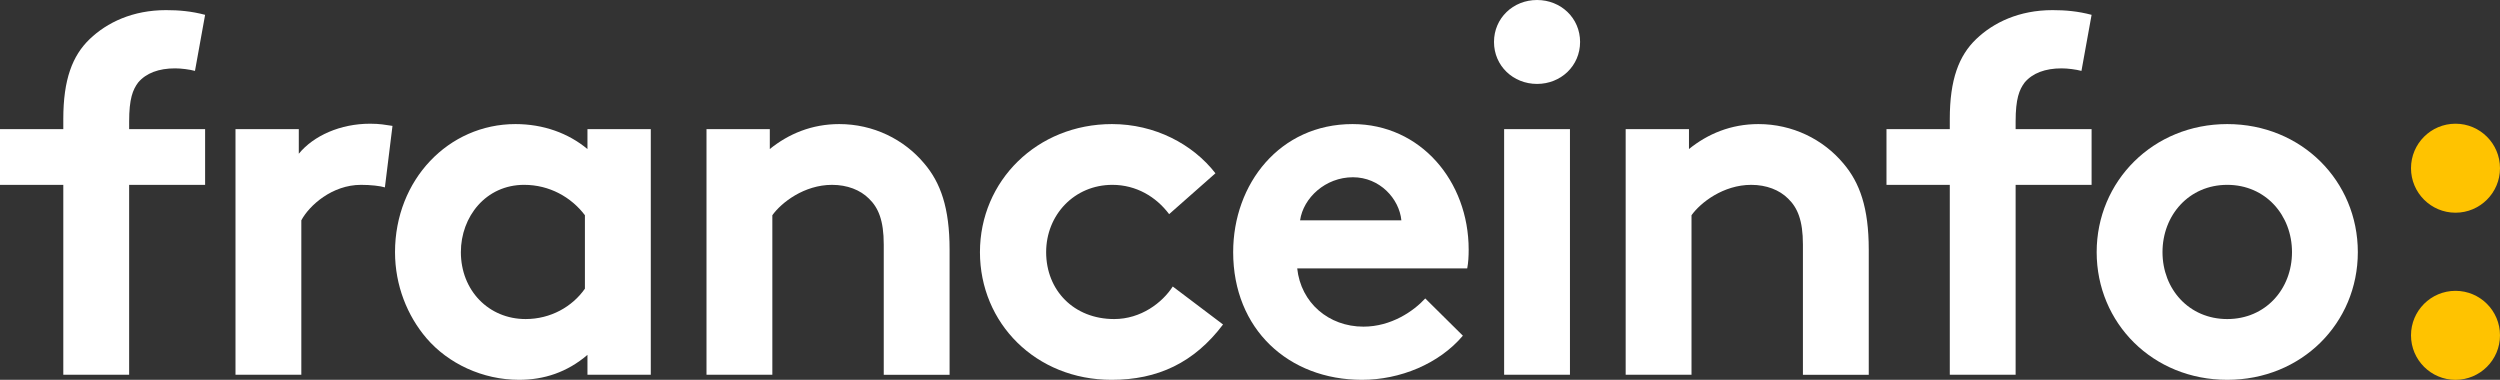 <?xml version="1.0" encoding="UTF-8" standalone="no"?>
<svg xmlns="http://www.w3.org/2000/svg" xml:space="preserve" viewBox="0 0 600 91.159" height="91.159" width="600" version="1.1" y="0px" x="0px"><rect x="0" y="0" width="600" height="91.159" fill="#333333" stroke="none"/><style type="text/css">
	.st0{fill:#FFC300;}
	.st1{fill:#323232;}
</style><circle stroke-width=".868" class="st0" cy="40.37" cx="589.32" r="10.679" fill="#ffc300"/><circle stroke-width=".868" class="st0" cy="80.48" cx="589.32" r="10.679" fill="#ffc300"/><g stroke-width=".868" fill="#fff"><path d="m46.795 17.016c-1.302-0.347-3.299-0.608-4.775-0.608-3.907 0-6.945 1.129-8.855 3.386-1.302 1.736-2.171 3.907-2.171 9.376v1.823h18.232v13.37h-18.233v45.58h-15.801v-45.58h-15.193v-13.37h15.193v-2.431c0-9.463 2.171-15.193 6.338-19.187 4.167-3.994 10.331-6.945 18.319-6.945 3.126 0 6.077 0.26 9.376 1.129z"/><path d="m92.374 44.972c-1.129-0.347-3.386-0.608-5.73-0.608-6.945 0-12.415 4.949-14.325 8.508v37.071h-15.801v-58.949h15.193v5.904c3.56-4.341 9.984-7.206 17.103-7.206 2.344 0 3.646 0.26 5.383 0.521z"/><path d="m123.71 29.779c-16.06 0-28.905 13.369-28.905 30.733 0 7.987 2.953 15.281 7.555 20.664 5.21 6.077 13.46 9.982 22.22 9.982 5.99 0 11.55-1.823 16.41-5.99v4.775h15.2v-58.949h-15.2v4.776c-4.6-3.82-10.59-5.991-17.28-5.991zm2.09 14.584c6.08 0 11.29 2.952 14.58 7.293v17.625c-3.03 4.341-8.24 7.293-14.23 7.293-8.86 0-15.54-6.86-15.54-16.062 0-8.508 5.99-16.149 15.19-16.149z"/><path d="m169.56 89.944v-58.95h15.193v4.775c4.514-3.646 10.071-5.99 16.669-5.99 8.161 0 15.54 3.646 20.402 9.463 3.907 4.601 6.077 10.592 6.077 20.663v30.039h-15.801v-31.255c0-5.817-1.302-8.855-3.559-11.026-2.084-2.084-5.209-3.299-8.855-3.299-6.685 0-12.155 4.254-14.325 7.293v38.287z"/><path d="m293.53 77.876c-6.945 9.203-15.714 13.283-26.74 13.283-18.232 0-31.602-13.63-31.602-30.647 0-17.103 13.717-30.734 31.689-30.734 10.245 0 19.36 4.775 24.83 11.807l-11.113 9.81c-3.125-4.167-7.9-7.032-13.63-7.032-9.116 0-15.888 7.206-15.888 16.148 0 9.203 6.685 16.061 16.322 16.061 6.425 0 11.547-3.907 14.065-7.814z"/><path d="m324.61 29.779c-17.45 0-28.65 14.324-28.65 30.733 0 18.492 13.29 30.646 30.91 30.646 9.12 0 18.49-3.82 24.22-10.592l-9.03-8.941c-2.78 3.039-8.16 6.771-14.84 6.771-8.34 0-15.02-5.728-15.89-13.976h40.8c0.27-1.389 0.35-2.953 0.35-4.516 0-16.408-11.54-30.125-27.87-30.125zm0.09 12.762c6.42 0 11.11 5.123 11.63 10.332h-24.31c0.78-5.383 6.08-10.332 12.68-10.332z"/><path d="m368.89 0c5.73 0 10.331 4.341 10.331 10.071 0 5.73-4.601 10.071-10.331 10.071-5.73 0-10.331-4.341-10.331-10.071s4.6-10.071 10.33-10.071z"/><path d="m376.79 89.944h-15.8v-58.95h15.801z"/><path d="m390.16 89.944v-58.95h15.193v4.775c4.514-3.646 10.071-5.99 16.669-5.99 8.161 0 15.54 3.646 20.402 9.463 3.907 4.601 6.077 10.592 6.077 20.663v30.039h-15.8v-31.255c0-5.817-1.302-8.855-3.559-11.026-2.084-2.084-5.209-3.299-8.855-3.299-6.685 0-12.155 4.254-14.325 7.293v38.287z"/><path d="m499.55 17.016c-1.302-0.347-3.299-0.608-4.775-0.608-3.907 0-6.945 1.129-8.855 3.386-1.302 1.736-2.17 3.907-2.17 9.376v1.823h18.232v13.37h-18.232v45.58h-15.801v-45.58h-15.193v-13.37h15.193v-2.431c0-9.463 2.17-15.193 6.338-19.187 4.167-3.994 10.331-6.945 18.319-6.945 3.125 0 6.077 0.26 9.376 1.129z"/><path d="m534.54 29.779c-17.8 0-31.34 13.716-31.34 30.733 0 17.016 13.45 30.646 31.34 30.646 17.88 0 31.34-13.63 31.34-30.646 0-17.017-13.46-30.733-31.34-30.733zm0 14.584c9.2 0 15.54 7.293 15.54 16.149 0 8.855-6.34 16.062-15.54 16.062s-15.54-7.207-15.54-16.062c0-8.856 6.34-16.149 15.54-16.149z"/></g></svg>
